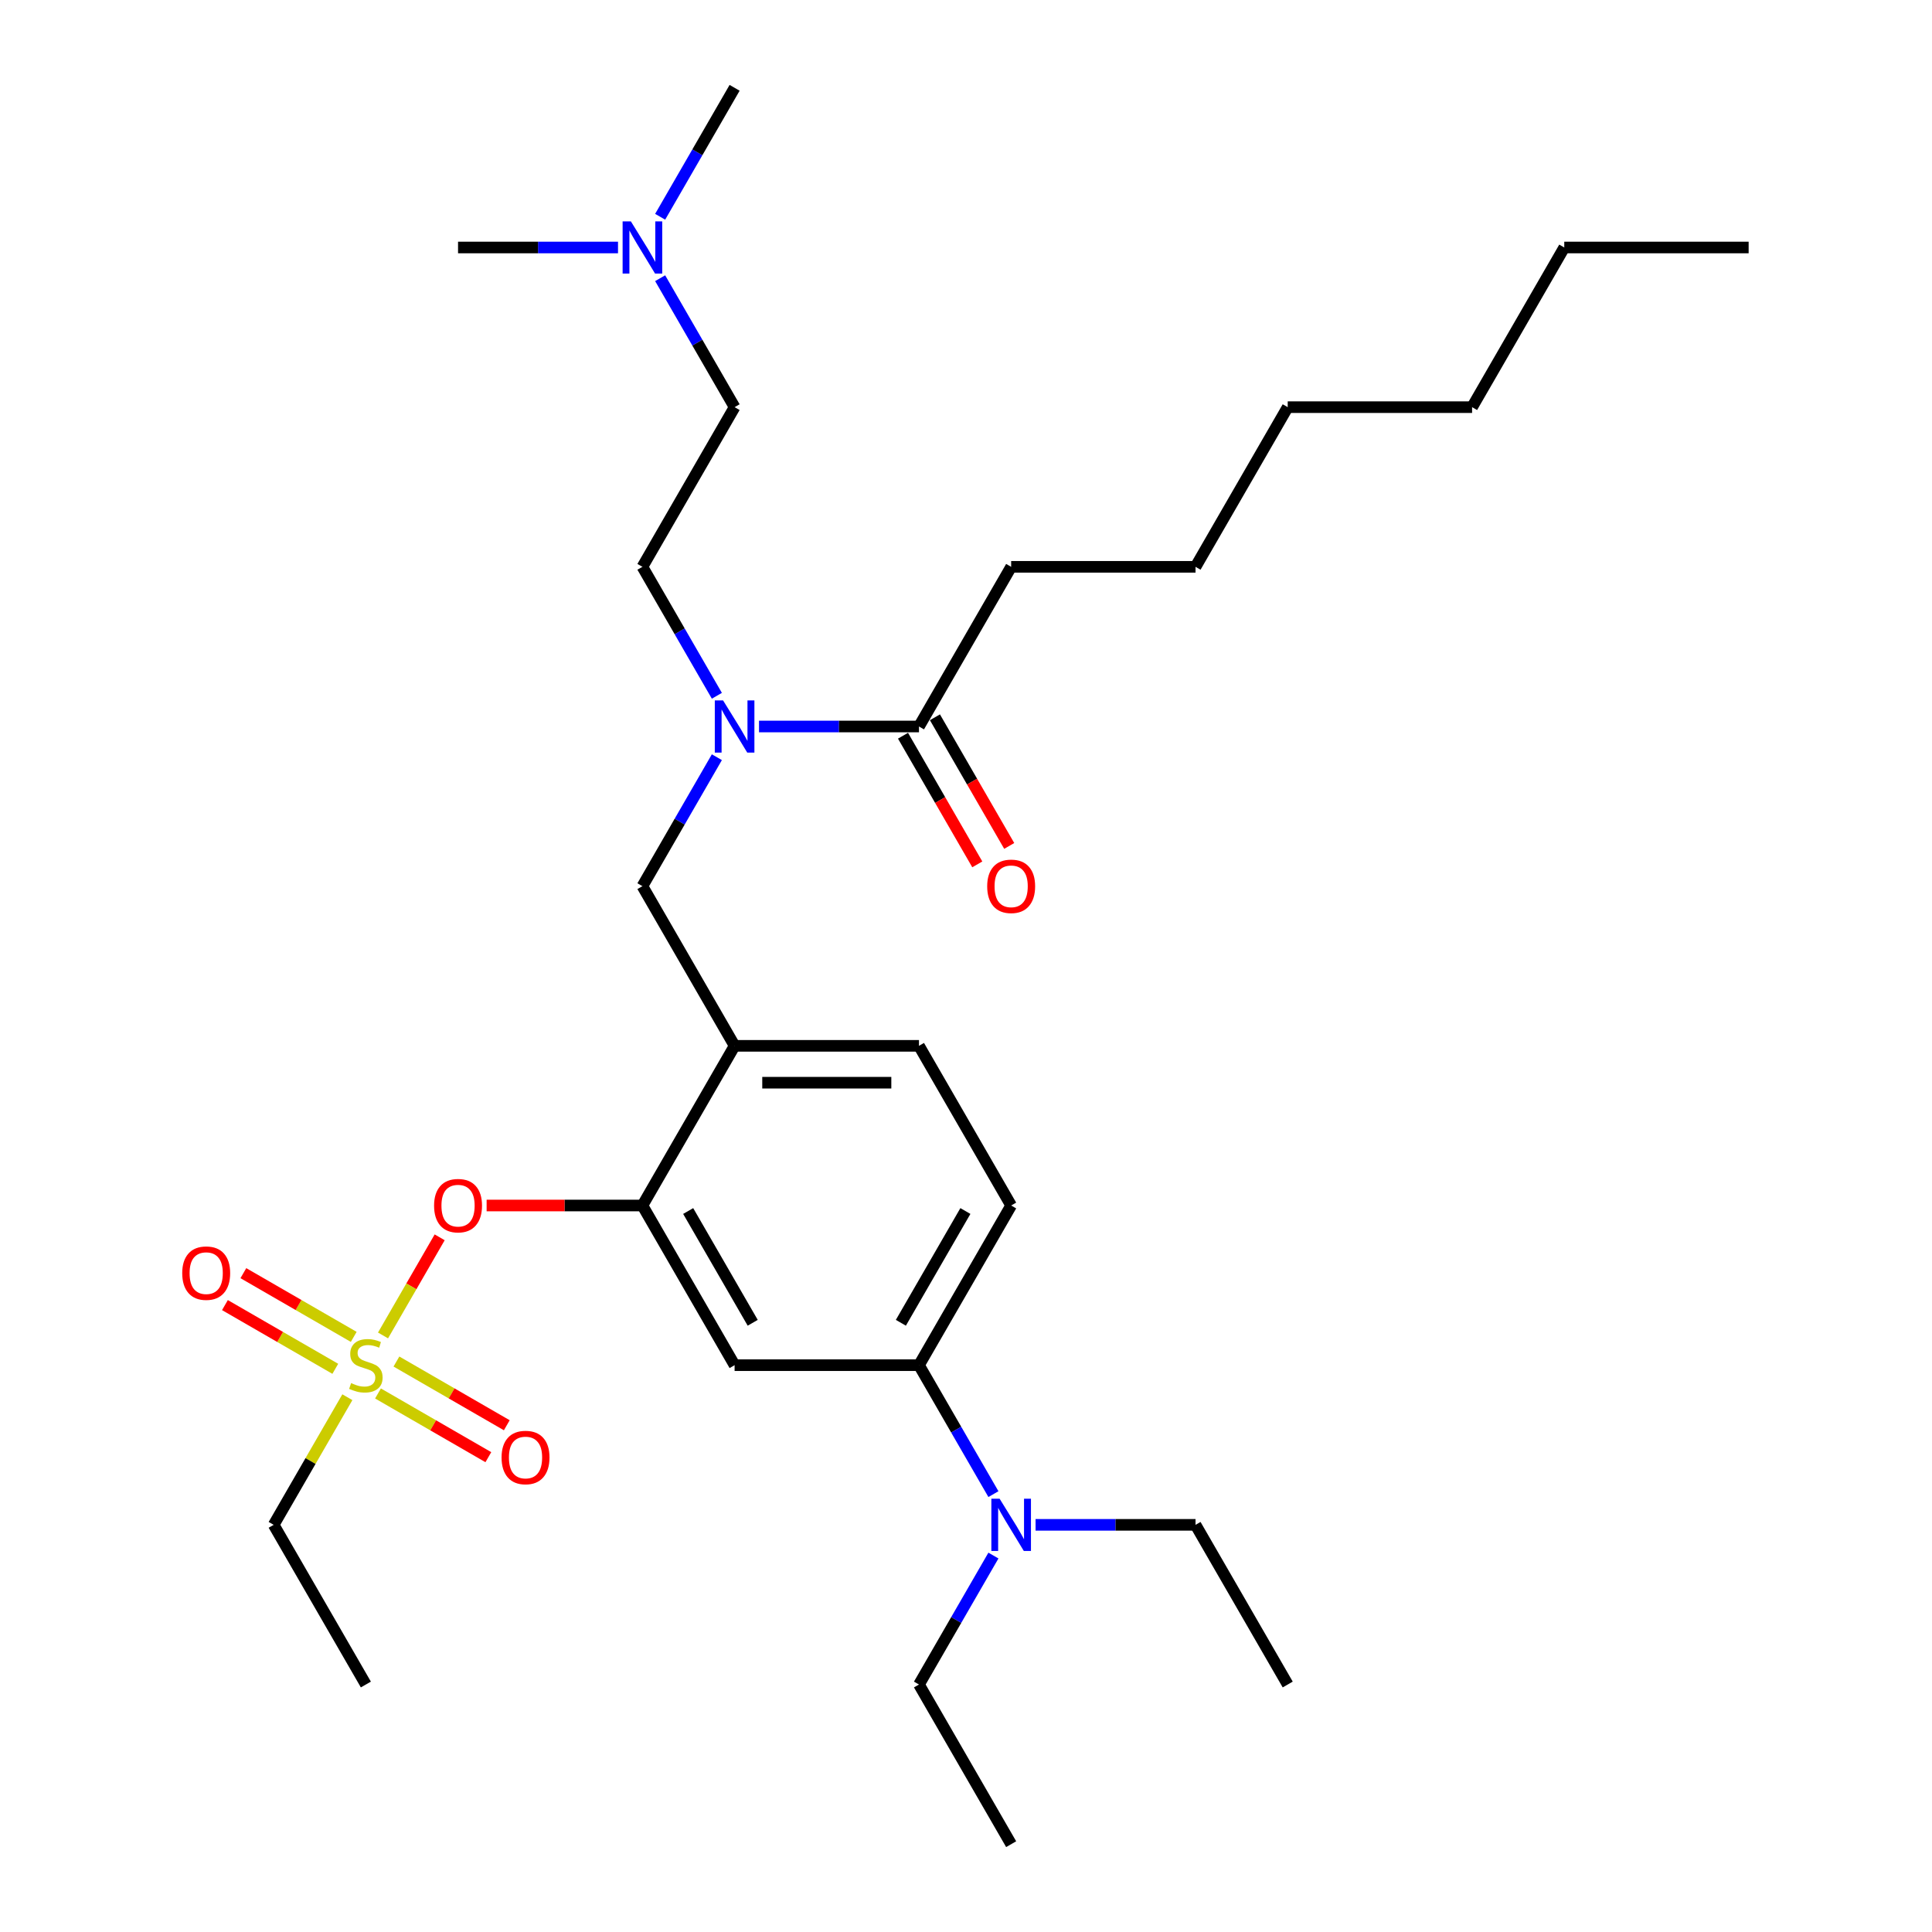 <?xml version='1.0' encoding='iso-8859-1'?>
<svg version='1.1' baseProfile='full'
              xmlns='http://www.w3.org/2000/svg'
                      xmlns:rdkit='http://www.rdkit.org/xml'
                      xmlns:xlink='http://www.w3.org/1999/xlink'
                  xml:space='preserve'
width='1000px' height='1000px' viewBox='0 0 1000 1000'>
<!-- END OF HEADER -->
<rect style='opacity:1.0;fill:#FFFFFF;stroke:none' width='1000' height='1000' x='0' y='0'> </rect>
<path class='bond-0' d='M 371.05,391.932 L 351.782,425.305' style='fill:none;fill-rule:evenodd;stroke:#0000FF;stroke-width:6px;stroke-linecap:butt;stroke-linejoin:miter;stroke-opacity:1' />
<path class='bond-0' d='M 351.782,425.305 L 332.514,458.678' style='fill:none;fill-rule:evenodd;stroke:#000000;stroke-width:6px;stroke-linecap:butt;stroke-linejoin:miter;stroke-opacity:1' />
<path class='bond-1' d='M 392.864,376.033 L 434.262,376.033' style='fill:none;fill-rule:evenodd;stroke:#0000FF;stroke-width:6px;stroke-linecap:butt;stroke-linejoin:miter;stroke-opacity:1' />
<path class='bond-1' d='M 434.262,376.033 L 475.659,376.033' style='fill:none;fill-rule:evenodd;stroke:#000000;stroke-width:6px;stroke-linecap:butt;stroke-linejoin:miter;stroke-opacity:1' />
<path class='bond-2' d='M 371.05,360.134 L 351.782,326.761' style='fill:none;fill-rule:evenodd;stroke:#0000FF;stroke-width:6px;stroke-linecap:butt;stroke-linejoin:miter;stroke-opacity:1' />
<path class='bond-2' d='M 351.782,326.761 L 332.514,293.388' style='fill:none;fill-rule:evenodd;stroke:#000000;stroke-width:6px;stroke-linecap:butt;stroke-linejoin:miter;stroke-opacity:1' />
<path class='bond-3' d='M 523.374,293.388 L 618.804,293.388' style='fill:none;fill-rule:evenodd;stroke:#000000;stroke-width:6px;stroke-linecap:butt;stroke-linejoin:miter;stroke-opacity:1' />
<path class='bond-4' d='M 523.374,293.388 L 475.659,376.033' style='fill:none;fill-rule:evenodd;stroke:#000000;stroke-width:6px;stroke-linecap:butt;stroke-linejoin:miter;stroke-opacity:1' />
<path class='bond-5' d='M 467.395,380.805 L 486.618,414.101' style='fill:none;fill-rule:evenodd;stroke:#000000;stroke-width:6px;stroke-linecap:butt;stroke-linejoin:miter;stroke-opacity:1' />
<path class='bond-5' d='M 486.618,414.101 L 505.842,447.398' style='fill:none;fill-rule:evenodd;stroke:#FF0000;stroke-width:6px;stroke-linecap:butt;stroke-linejoin:miter;stroke-opacity:1' />
<path class='bond-5' d='M 483.924,371.262 L 503.147,404.558' style='fill:none;fill-rule:evenodd;stroke:#000000;stroke-width:6px;stroke-linecap:butt;stroke-linejoin:miter;stroke-opacity:1' />
<path class='bond-5' d='M 503.147,404.558 L 522.371,437.855' style='fill:none;fill-rule:evenodd;stroke:#FF0000;stroke-width:6px;stroke-linecap:butt;stroke-linejoin:miter;stroke-opacity:1' />
<path class='bond-6' d='M 618.804,293.388 L 666.519,210.744' style='fill:none;fill-rule:evenodd;stroke:#000000;stroke-width:6px;stroke-linecap:butt;stroke-linejoin:miter;stroke-opacity:1' />
<path class='bond-7' d='M 666.519,210.744 L 761.948,210.744' style='fill:none;fill-rule:evenodd;stroke:#000000;stroke-width:6px;stroke-linecap:butt;stroke-linejoin:miter;stroke-opacity:1' />
<path class='bond-8' d='M 523.374,623.967 L 475.659,706.612' style='fill:none;fill-rule:evenodd;stroke:#000000;stroke-width:6px;stroke-linecap:butt;stroke-linejoin:miter;stroke-opacity:1' />
<path class='bond-8' d='M 499.688,626.821 L 466.287,684.672' style='fill:none;fill-rule:evenodd;stroke:#000000;stroke-width:6px;stroke-linecap:butt;stroke-linejoin:miter;stroke-opacity:1' />
<path class='bond-9' d='M 523.374,623.967 L 475.659,541.322' style='fill:none;fill-rule:evenodd;stroke:#000000;stroke-width:6px;stroke-linecap:butt;stroke-linejoin:miter;stroke-opacity:1' />
<path class='bond-10' d='M 475.659,706.612 L 494.927,739.985' style='fill:none;fill-rule:evenodd;stroke:#000000;stroke-width:6px;stroke-linecap:butt;stroke-linejoin:miter;stroke-opacity:1' />
<path class='bond-10' d='M 494.927,739.985 L 514.195,773.358' style='fill:none;fill-rule:evenodd;stroke:#0000FF;stroke-width:6px;stroke-linecap:butt;stroke-linejoin:miter;stroke-opacity:1' />
<path class='bond-11' d='M 475.659,706.612 L 380.229,706.612' style='fill:none;fill-rule:evenodd;stroke:#000000;stroke-width:6px;stroke-linecap:butt;stroke-linejoin:miter;stroke-opacity:1' />
<path class='bond-12' d='M 380.229,706.612 L 332.514,623.967' style='fill:none;fill-rule:evenodd;stroke:#000000;stroke-width:6px;stroke-linecap:butt;stroke-linejoin:miter;stroke-opacity:1' />
<path class='bond-12' d='M 389.601,684.672 L 356.201,626.821' style='fill:none;fill-rule:evenodd;stroke:#000000;stroke-width:6px;stroke-linecap:butt;stroke-linejoin:miter;stroke-opacity:1' />
<path class='bond-13' d='M 332.514,623.967 L 380.229,541.322' style='fill:none;fill-rule:evenodd;stroke:#000000;stroke-width:6px;stroke-linecap:butt;stroke-linejoin:miter;stroke-opacity:1' />
<path class='bond-14' d='M 332.514,623.967 L 292.195,623.967' style='fill:none;fill-rule:evenodd;stroke:#000000;stroke-width:6px;stroke-linecap:butt;stroke-linejoin:miter;stroke-opacity:1' />
<path class='bond-14' d='M 292.195,623.967 L 251.876,623.967' style='fill:none;fill-rule:evenodd;stroke:#FF0000;stroke-width:6px;stroke-linecap:butt;stroke-linejoin:miter;stroke-opacity:1' />
<path class='bond-15' d='M 380.229,541.322 L 475.659,541.322' style='fill:none;fill-rule:evenodd;stroke:#000000;stroke-width:6px;stroke-linecap:butt;stroke-linejoin:miter;stroke-opacity:1' />
<path class='bond-15' d='M 394.544,560.408 L 461.345,560.408' style='fill:none;fill-rule:evenodd;stroke:#000000;stroke-width:6px;stroke-linecap:butt;stroke-linejoin:miter;stroke-opacity:1' />
<path class='bond-16' d='M 380.229,541.322 L 332.514,458.678' style='fill:none;fill-rule:evenodd;stroke:#000000;stroke-width:6px;stroke-linecap:butt;stroke-linejoin:miter;stroke-opacity:1' />
<path class='bond-17' d='M 227.575,640.438 L 212.914,665.832' style='fill:none;fill-rule:evenodd;stroke:#FF0000;stroke-width:6px;stroke-linecap:butt;stroke-linejoin:miter;stroke-opacity:1' />
<path class='bond-17' d='M 212.914,665.832 L 198.252,691.227' style='fill:none;fill-rule:evenodd;stroke:#CCCC00;stroke-width:6px;stroke-linecap:butt;stroke-linejoin:miter;stroke-opacity:1' />
<path class='bond-18' d='M 179.794,723.197 L 160.724,756.227' style='fill:none;fill-rule:evenodd;stroke:#CCCC00;stroke-width:6px;stroke-linecap:butt;stroke-linejoin:miter;stroke-opacity:1' />
<path class='bond-18' d='M 160.724,756.227 L 141.655,789.256' style='fill:none;fill-rule:evenodd;stroke:#000000;stroke-width:6px;stroke-linecap:butt;stroke-linejoin:miter;stroke-opacity:1' />
<path class='bond-19' d='M 195.649,721.256 L 224.21,737.746' style='fill:none;fill-rule:evenodd;stroke:#CCCC00;stroke-width:6px;stroke-linecap:butt;stroke-linejoin:miter;stroke-opacity:1' />
<path class='bond-19' d='M 224.21,737.746 L 252.77,754.235' style='fill:none;fill-rule:evenodd;stroke:#FF0000;stroke-width:6px;stroke-linecap:butt;stroke-linejoin:miter;stroke-opacity:1' />
<path class='bond-19' d='M 205.192,704.727 L 233.753,721.217' style='fill:none;fill-rule:evenodd;stroke:#CCCC00;stroke-width:6px;stroke-linecap:butt;stroke-linejoin:miter;stroke-opacity:1' />
<path class='bond-19' d='M 233.753,721.217 L 262.313,737.706' style='fill:none;fill-rule:evenodd;stroke:#FF0000;stroke-width:6px;stroke-linecap:butt;stroke-linejoin:miter;stroke-opacity:1' />
<path class='bond-20' d='M 183.09,691.967 L 154.53,675.477' style='fill:none;fill-rule:evenodd;stroke:#CCCC00;stroke-width:6px;stroke-linecap:butt;stroke-linejoin:miter;stroke-opacity:1' />
<path class='bond-20' d='M 154.53,675.477 L 125.969,658.988' style='fill:none;fill-rule:evenodd;stroke:#FF0000;stroke-width:6px;stroke-linecap:butt;stroke-linejoin:miter;stroke-opacity:1' />
<path class='bond-20' d='M 173.547,708.496 L 144.987,692.006' style='fill:none;fill-rule:evenodd;stroke:#CCCC00;stroke-width:6px;stroke-linecap:butt;stroke-linejoin:miter;stroke-opacity:1' />
<path class='bond-20' d='M 144.987,692.006 L 116.426,675.517' style='fill:none;fill-rule:evenodd;stroke:#FF0000;stroke-width:6px;stroke-linecap:butt;stroke-linejoin:miter;stroke-opacity:1' />
<path class='bond-21' d='M 141.655,789.256 L 189.37,871.901' style='fill:none;fill-rule:evenodd;stroke:#000000;stroke-width:6px;stroke-linecap:butt;stroke-linejoin:miter;stroke-opacity:1' />
<path class='bond-22' d='M 514.195,805.155 L 494.927,838.528' style='fill:none;fill-rule:evenodd;stroke:#0000FF;stroke-width:6px;stroke-linecap:butt;stroke-linejoin:miter;stroke-opacity:1' />
<path class='bond-22' d='M 494.927,838.528 L 475.659,871.901' style='fill:none;fill-rule:evenodd;stroke:#000000;stroke-width:6px;stroke-linecap:butt;stroke-linejoin:miter;stroke-opacity:1' />
<path class='bond-23' d='M 536.009,789.256 L 577.406,789.256' style='fill:none;fill-rule:evenodd;stroke:#0000FF;stroke-width:6px;stroke-linecap:butt;stroke-linejoin:miter;stroke-opacity:1' />
<path class='bond-23' d='M 577.406,789.256 L 618.804,789.256' style='fill:none;fill-rule:evenodd;stroke:#000000;stroke-width:6px;stroke-linecap:butt;stroke-linejoin:miter;stroke-opacity:1' />
<path class='bond-24' d='M 475.659,871.901 L 523.374,954.545' style='fill:none;fill-rule:evenodd;stroke:#000000;stroke-width:6px;stroke-linecap:butt;stroke-linejoin:miter;stroke-opacity:1' />
<path class='bond-25' d='M 618.804,789.256 L 666.519,871.901' style='fill:none;fill-rule:evenodd;stroke:#000000;stroke-width:6px;stroke-linecap:butt;stroke-linejoin:miter;stroke-opacity:1' />
<path class='bond-26' d='M 341.693,143.998 L 360.961,177.371' style='fill:none;fill-rule:evenodd;stroke:#0000FF;stroke-width:6px;stroke-linecap:butt;stroke-linejoin:miter;stroke-opacity:1' />
<path class='bond-26' d='M 360.961,177.371 L 380.229,210.744' style='fill:none;fill-rule:evenodd;stroke:#000000;stroke-width:6px;stroke-linecap:butt;stroke-linejoin:miter;stroke-opacity:1' />
<path class='bond-27' d='M 341.693,112.201 L 360.961,78.828' style='fill:none;fill-rule:evenodd;stroke:#0000FF;stroke-width:6px;stroke-linecap:butt;stroke-linejoin:miter;stroke-opacity:1' />
<path class='bond-27' d='M 360.961,78.828 L 380.229,45.455' style='fill:none;fill-rule:evenodd;stroke:#000000;stroke-width:6px;stroke-linecap:butt;stroke-linejoin:miter;stroke-opacity:1' />
<path class='bond-28' d='M 319.879,128.099 L 278.482,128.099' style='fill:none;fill-rule:evenodd;stroke:#0000FF;stroke-width:6px;stroke-linecap:butt;stroke-linejoin:miter;stroke-opacity:1' />
<path class='bond-28' d='M 278.482,128.099 L 237.085,128.099' style='fill:none;fill-rule:evenodd;stroke:#000000;stroke-width:6px;stroke-linecap:butt;stroke-linejoin:miter;stroke-opacity:1' />
<path class='bond-29' d='M 380.229,210.744 L 332.514,293.388' style='fill:none;fill-rule:evenodd;stroke:#000000;stroke-width:6px;stroke-linecap:butt;stroke-linejoin:miter;stroke-opacity:1' />
<path class='bond-30' d='M 761.948,210.744 L 809.663,128.099' style='fill:none;fill-rule:evenodd;stroke:#000000;stroke-width:6px;stroke-linecap:butt;stroke-linejoin:miter;stroke-opacity:1' />
<path class='bond-31' d='M 809.663,128.099 L 905.093,128.099' style='fill:none;fill-rule:evenodd;stroke:#000000;stroke-width:6px;stroke-linecap:butt;stroke-linejoin:miter;stroke-opacity:1' />
<path  class='atom-0' d='M 374.255 362.52
L 383.111 376.835
Q 383.989 378.247, 385.402 380.805
Q 386.814 383.362, 386.89 383.515
L 386.89 362.52
L 390.478 362.52
L 390.478 389.546
L 386.776 389.546
L 377.271 373.895
Q 376.164 372.063, 374.981 369.964
Q 373.835 367.864, 373.492 367.215
L 373.492 389.546
L 369.98 389.546
L 369.98 362.52
L 374.255 362.52
' fill='#0000FF'/>
<path  class='atom-3' d='M 510.968 458.754
Q 510.968 452.265, 514.175 448.638
Q 517.381 445.012, 523.374 445.012
Q 529.367 445.012, 532.573 448.638
Q 535.78 452.265, 535.78 458.754
Q 535.78 465.32, 532.535 469.06
Q 529.291 472.763, 523.374 472.763
Q 517.419 472.763, 514.175 469.06
Q 510.968 465.358, 510.968 458.754
M 523.374 469.709
Q 527.497 469.709, 529.71 466.961
Q 531.963 464.174, 531.963 458.754
Q 531.963 453.448, 529.71 450.776
Q 527.497 448.066, 523.374 448.066
Q 519.251 448.066, 516.999 450.738
Q 514.785 453.41, 514.785 458.754
Q 514.785 464.213, 516.999 466.961
Q 519.251 469.709, 523.374 469.709
' fill='#FF0000'/>
<path  class='atom-12' d='M 224.679 624.043
Q 224.679 617.554, 227.885 613.928
Q 231.092 610.301, 237.085 610.301
Q 243.078 610.301, 246.284 613.928
Q 249.49 617.554, 249.49 624.043
Q 249.49 630.609, 246.246 634.35
Q 243.001 638.052, 237.085 638.052
Q 231.13 638.052, 227.885 634.35
Q 224.679 630.647, 224.679 624.043
M 237.085 634.999
Q 241.207 634.999, 243.421 632.25
Q 245.673 629.464, 245.673 624.043
Q 245.673 618.737, 243.421 616.065
Q 241.207 613.355, 237.085 613.355
Q 232.962 613.355, 230.71 616.027
Q 228.496 618.699, 228.496 624.043
Q 228.496 629.502, 230.71 632.25
Q 232.962 634.999, 237.085 634.999
' fill='#FF0000'/>
<path  class='atom-13' d='M 181.735 715.887
Q 182.041 716.002, 183.3 716.536
Q 184.56 717.071, 185.934 717.414
Q 187.347 717.72, 188.721 717.72
Q 191.278 717.72, 192.767 716.498
Q 194.256 715.238, 194.256 713.063
Q 194.256 711.574, 193.492 710.658
Q 192.767 709.742, 191.622 709.245
Q 190.477 708.749, 188.568 708.177
Q 186.163 707.451, 184.713 706.764
Q 183.3 706.077, 182.27 704.627
Q 181.277 703.176, 181.277 700.733
Q 181.277 697.336, 183.568 695.236
Q 185.896 693.137, 190.477 693.137
Q 193.607 693.137, 197.157 694.626
L 196.279 697.565
Q 193.034 696.229, 190.591 696.229
Q 187.957 696.229, 186.507 697.336
Q 185.056 698.405, 185.094 700.275
Q 185.094 701.726, 185.82 702.604
Q 186.583 703.481, 187.652 703.978
Q 188.759 704.474, 190.591 705.047
Q 193.034 705.81, 194.485 706.573
Q 195.935 707.337, 196.966 708.902
Q 198.035 710.429, 198.035 713.063
Q 198.035 716.803, 195.515 718.827
Q 193.034 720.812, 188.873 720.812
Q 186.469 720.812, 184.636 720.277
Q 182.842 719.781, 180.705 718.903
L 181.735 715.887
' fill='#CCCC00'/>
<path  class='atom-14' d='M 259.608 754.403
Q 259.608 747.914, 262.815 744.287
Q 266.021 740.661, 272.014 740.661
Q 278.007 740.661, 281.214 744.287
Q 284.42 747.914, 284.42 754.403
Q 284.42 760.968, 281.176 764.709
Q 277.931 768.412, 272.014 768.412
Q 266.059 768.412, 262.815 764.709
Q 259.608 761.007, 259.608 754.403
M 272.014 765.358
Q 276.137 765.358, 278.351 762.61
Q 280.603 759.823, 280.603 754.403
Q 280.603 749.097, 278.351 746.425
Q 276.137 743.715, 272.014 743.715
Q 267.892 743.715, 265.64 746.387
Q 263.426 749.059, 263.426 754.403
Q 263.426 759.861, 265.64 762.61
Q 267.892 765.358, 272.014 765.358
' fill='#FF0000'/>
<path  class='atom-15' d='M 94.319 658.973
Q 94.319 652.484, 97.526 648.857
Q 100.732 645.231, 106.725 645.231
Q 112.718 645.231, 115.924 648.857
Q 119.131 652.484, 119.131 658.973
Q 119.131 665.539, 115.886 669.279
Q 112.642 672.982, 106.725 672.982
Q 100.77 672.982, 97.526 669.279
Q 94.319 665.577, 94.319 658.973
M 106.725 669.928
Q 110.848 669.928, 113.062 667.18
Q 115.314 664.393, 115.314 658.973
Q 115.314 653.667, 113.062 650.995
Q 110.848 648.285, 106.725 648.285
Q 102.602 648.285, 100.35 650.957
Q 98.136 653.629, 98.136 658.973
Q 98.136 664.432, 100.35 667.18
Q 102.602 669.928, 106.725 669.928
' fill='#FF0000'/>
<path  class='atom-18' d='M 517.4 775.743
L 526.256 790.058
Q 527.134 791.47, 528.546 794.028
Q 529.959 796.585, 530.035 796.738
L 530.035 775.743
L 533.623 775.743
L 533.623 802.769
L 529.92 802.769
L 520.416 787.119
Q 519.309 785.286, 518.125 783.187
Q 516.98 781.087, 516.637 780.438
L 516.637 802.769
L 513.125 802.769
L 513.125 775.743
L 517.4 775.743
' fill='#0000FF'/>
<path  class='atom-24' d='M 326.54 114.586
L 335.396 128.901
Q 336.274 130.313, 337.687 132.871
Q 339.099 135.428, 339.175 135.581
L 339.175 114.586
L 342.764 114.586
L 342.764 141.612
L 339.061 141.612
L 329.556 125.962
Q 328.449 124.129, 327.266 122.03
Q 326.121 119.93, 325.777 119.281
L 325.777 141.612
L 322.265 141.612
L 322.265 114.586
L 326.54 114.586
' fill='#0000FF'/>
</svg>
